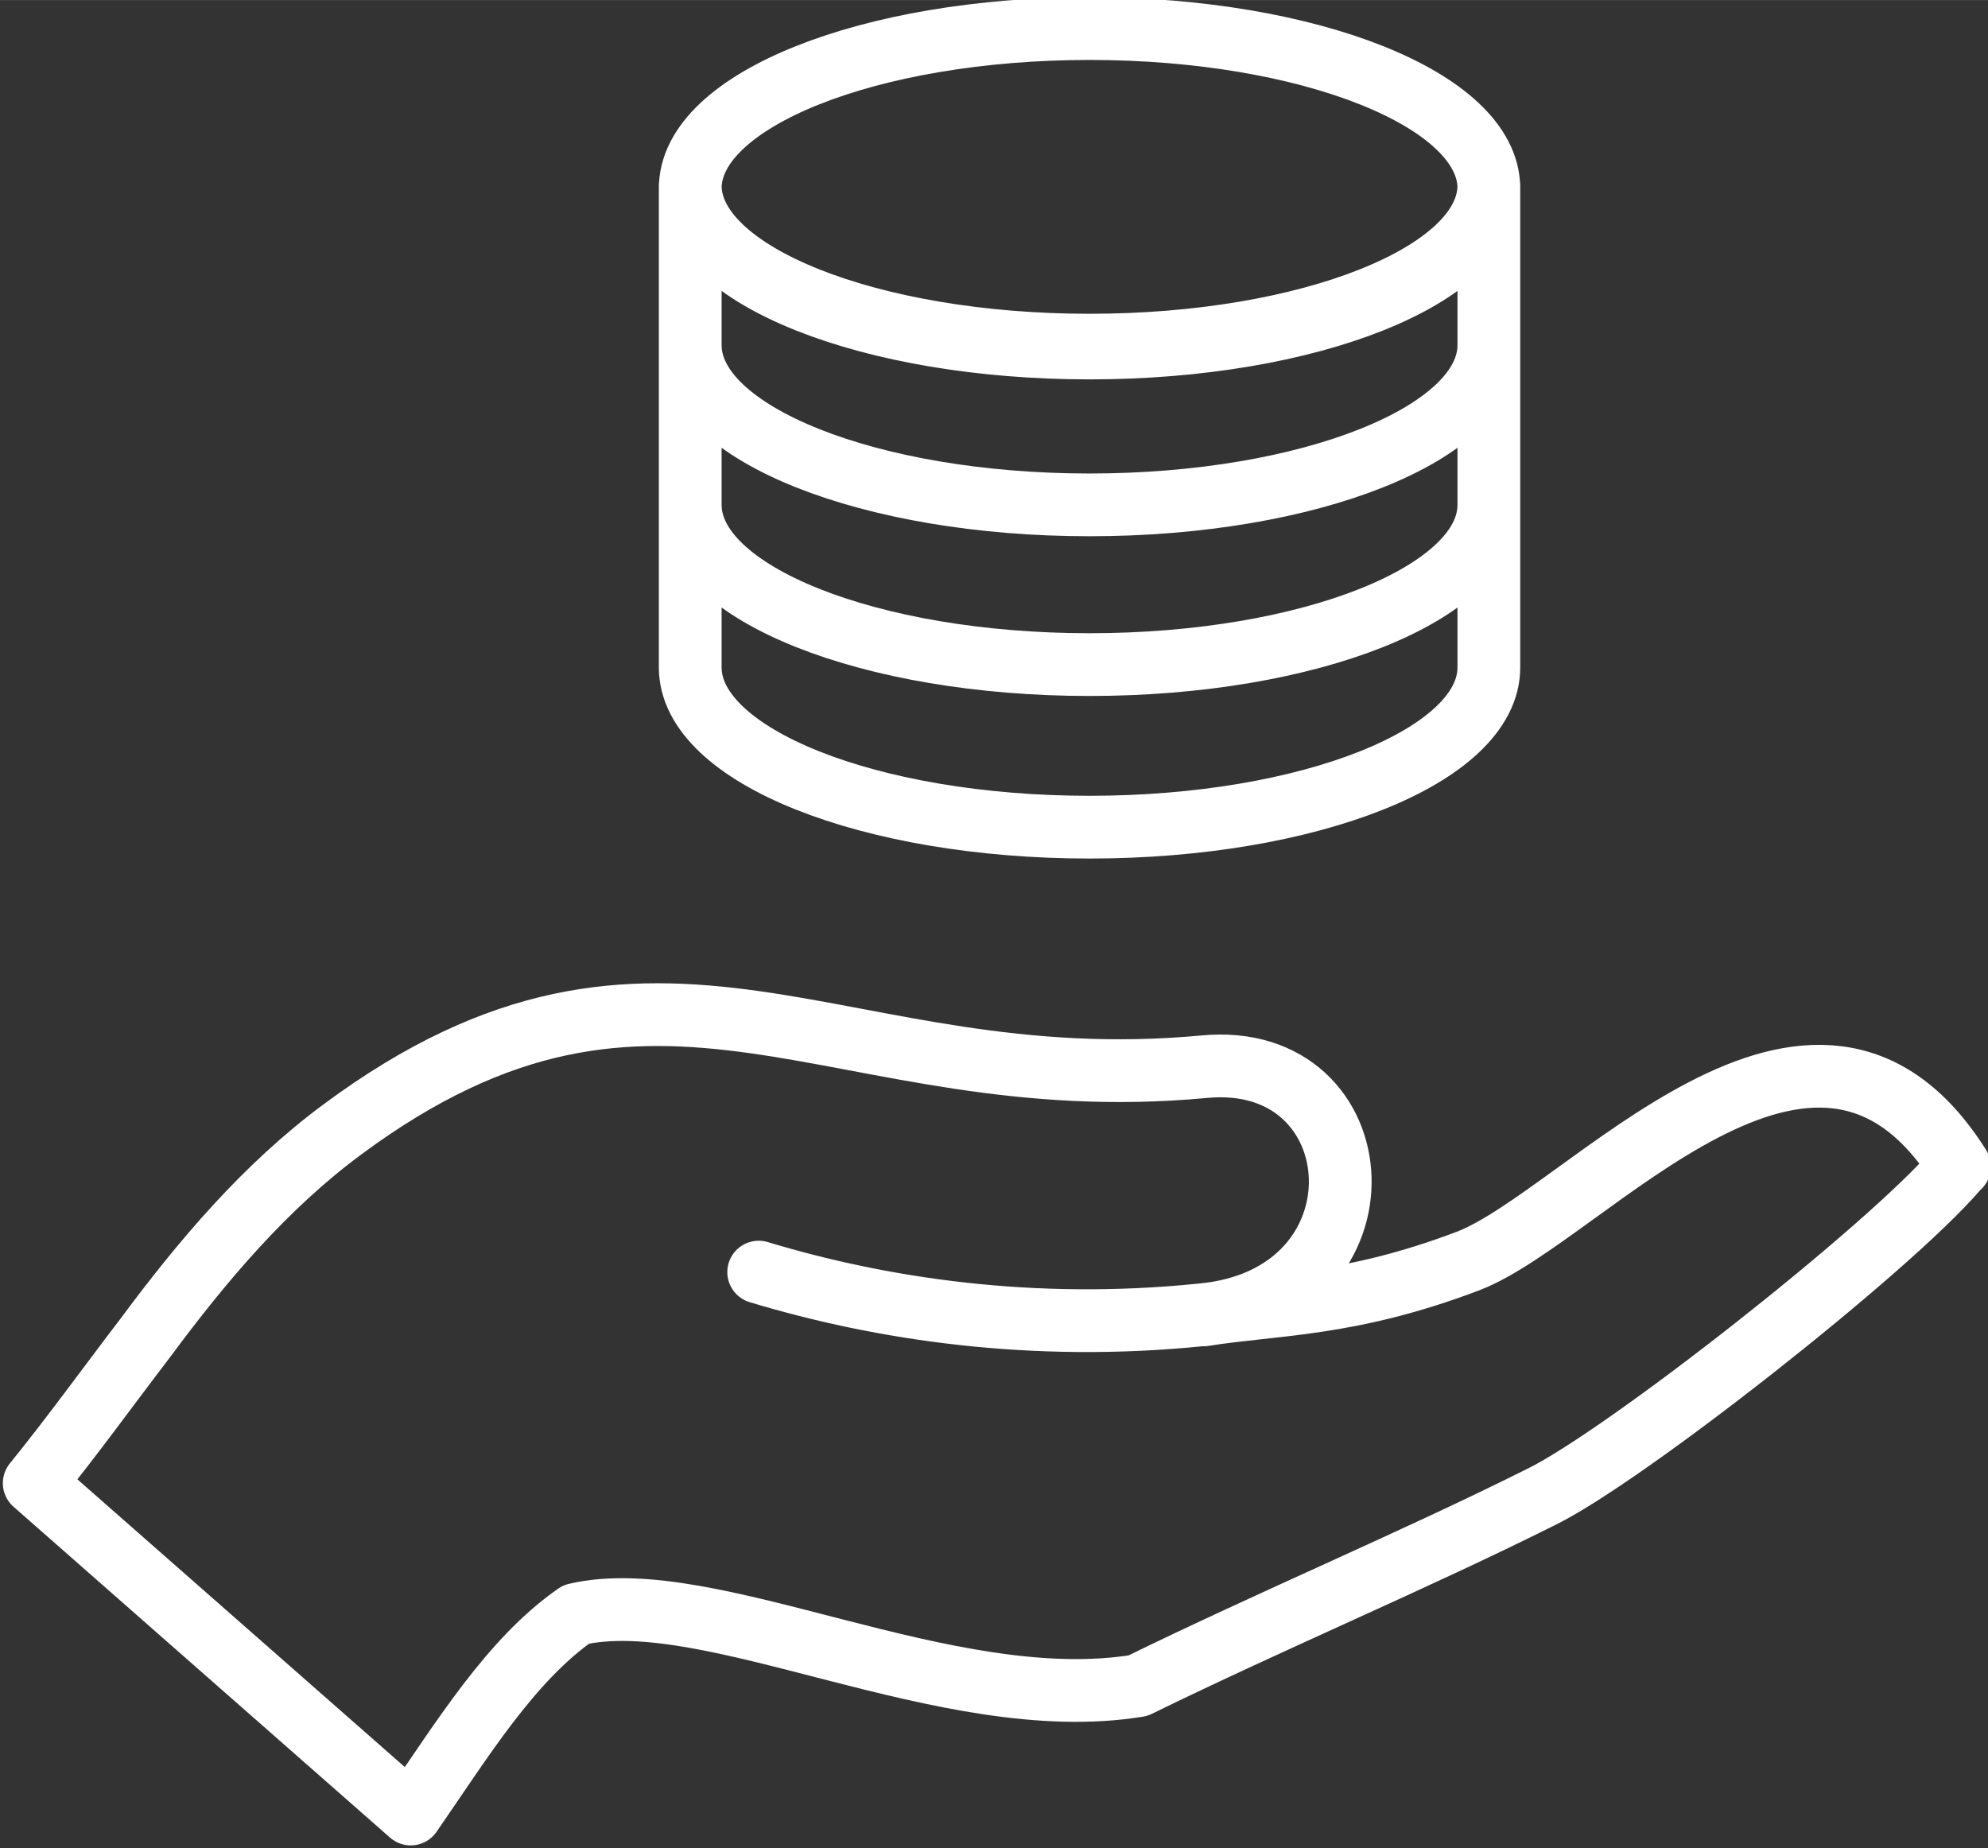 <?xml version="1.0" encoding="UTF-8"?>
<!DOCTYPE svg PUBLIC "-//W3C//DTD SVG 1.1//EN" "http://www.w3.org/Graphics/SVG/1.1/DTD/svg11.dtd">
<!-- Creator: CorelDRAW 2018 (64-Bit) -->
<svg xmlns="http://www.w3.org/2000/svg" xml:space="preserve" width="11.017mm" height="10.243mm" version="1.1" style="shape-rendering:geometricPrecision; text-rendering:geometricPrecision; image-rendering:optimizeQuality; fill-rule:evenodd; clip-rule:evenodd"
viewBox="0 0 6.97 6.48"
 xmlns:xlink="http://www.w3.org/1999/xlink">
 <rect x="0" y="0" width="6.97" height="6.48" fill="#333333" stroke="none"/>
 <defs>
  <style type="text/css">
   <![CDATA[
    .str0 {stroke:white;stroke-width:0.22;stroke-linecap:round;stroke-linejoin:round;stroke-miterlimit:22.926}
    .fil0 {fill:none}
   ]]>
  </style>
 </defs>
 <g id="Слой_x0020_1">
  <path class="fil0 str0" d="M2.66 4.46c0.43,0.13 0.96,0.21 1.55,0.15 0.68,-0.06 0.62,-0.93 0.01,-0.87 -1.29,0.12 -1.9,-0.61 -3.02,0.22 -0.27,0.2 -0.49,0.46 -0.69,0.73 -0.13,0.17 -0.26,0.35 -0.39,0.51l1.32 1.16c0.18,-0.26 0.35,-0.54 0.58,-0.7 0.47,-0.11 1.3,0.36 1.97,0.25 0.47,-0.23 0.97,-0.44 1.41,-0.66 0.29,-0.14 1.22,-0.87 1.46,-1.15l0.01 -0.01c-0.51,-0.81 -1.31,0.17 -1.72,0.33 -0.42,0.16 -0.68,0.15 -0.93,0.19m-0.4 -4.51c0.77,0 1.4,0.25 1.4,0.56 0,0.31 -0.63,0.56 -1.4,0.56 -0.77,0 -1.4,-0.25 -1.4,-0.56 0,-0.31 0.63,-0.56 1.4,-0.56zm-1.4 1.11l0 -0.56c0,0.31 0.63,0.56 1.4,0.56 0.77,0 1.4,-0.25 1.4,-0.56l0 0.56c0,0.31 -0.63,0.56 -1.4,0.56 -0.77,0 -1.4,-0.25 -1.4,-0.56m2.8 0l0 0.56c0,0.31 -0.63,0.56 -1.4,0.56 -0.77,0 -1.4,-0.25 -1.4,-0.56l0 -0.56m2.8 0.56l0 0.57c0,0.31 -0.63,0.56 -1.4,0.56 -0.77,0 -1.4,-0.25 -1.4,-0.56l0 -0.57"/>
 </g>
</svg>
